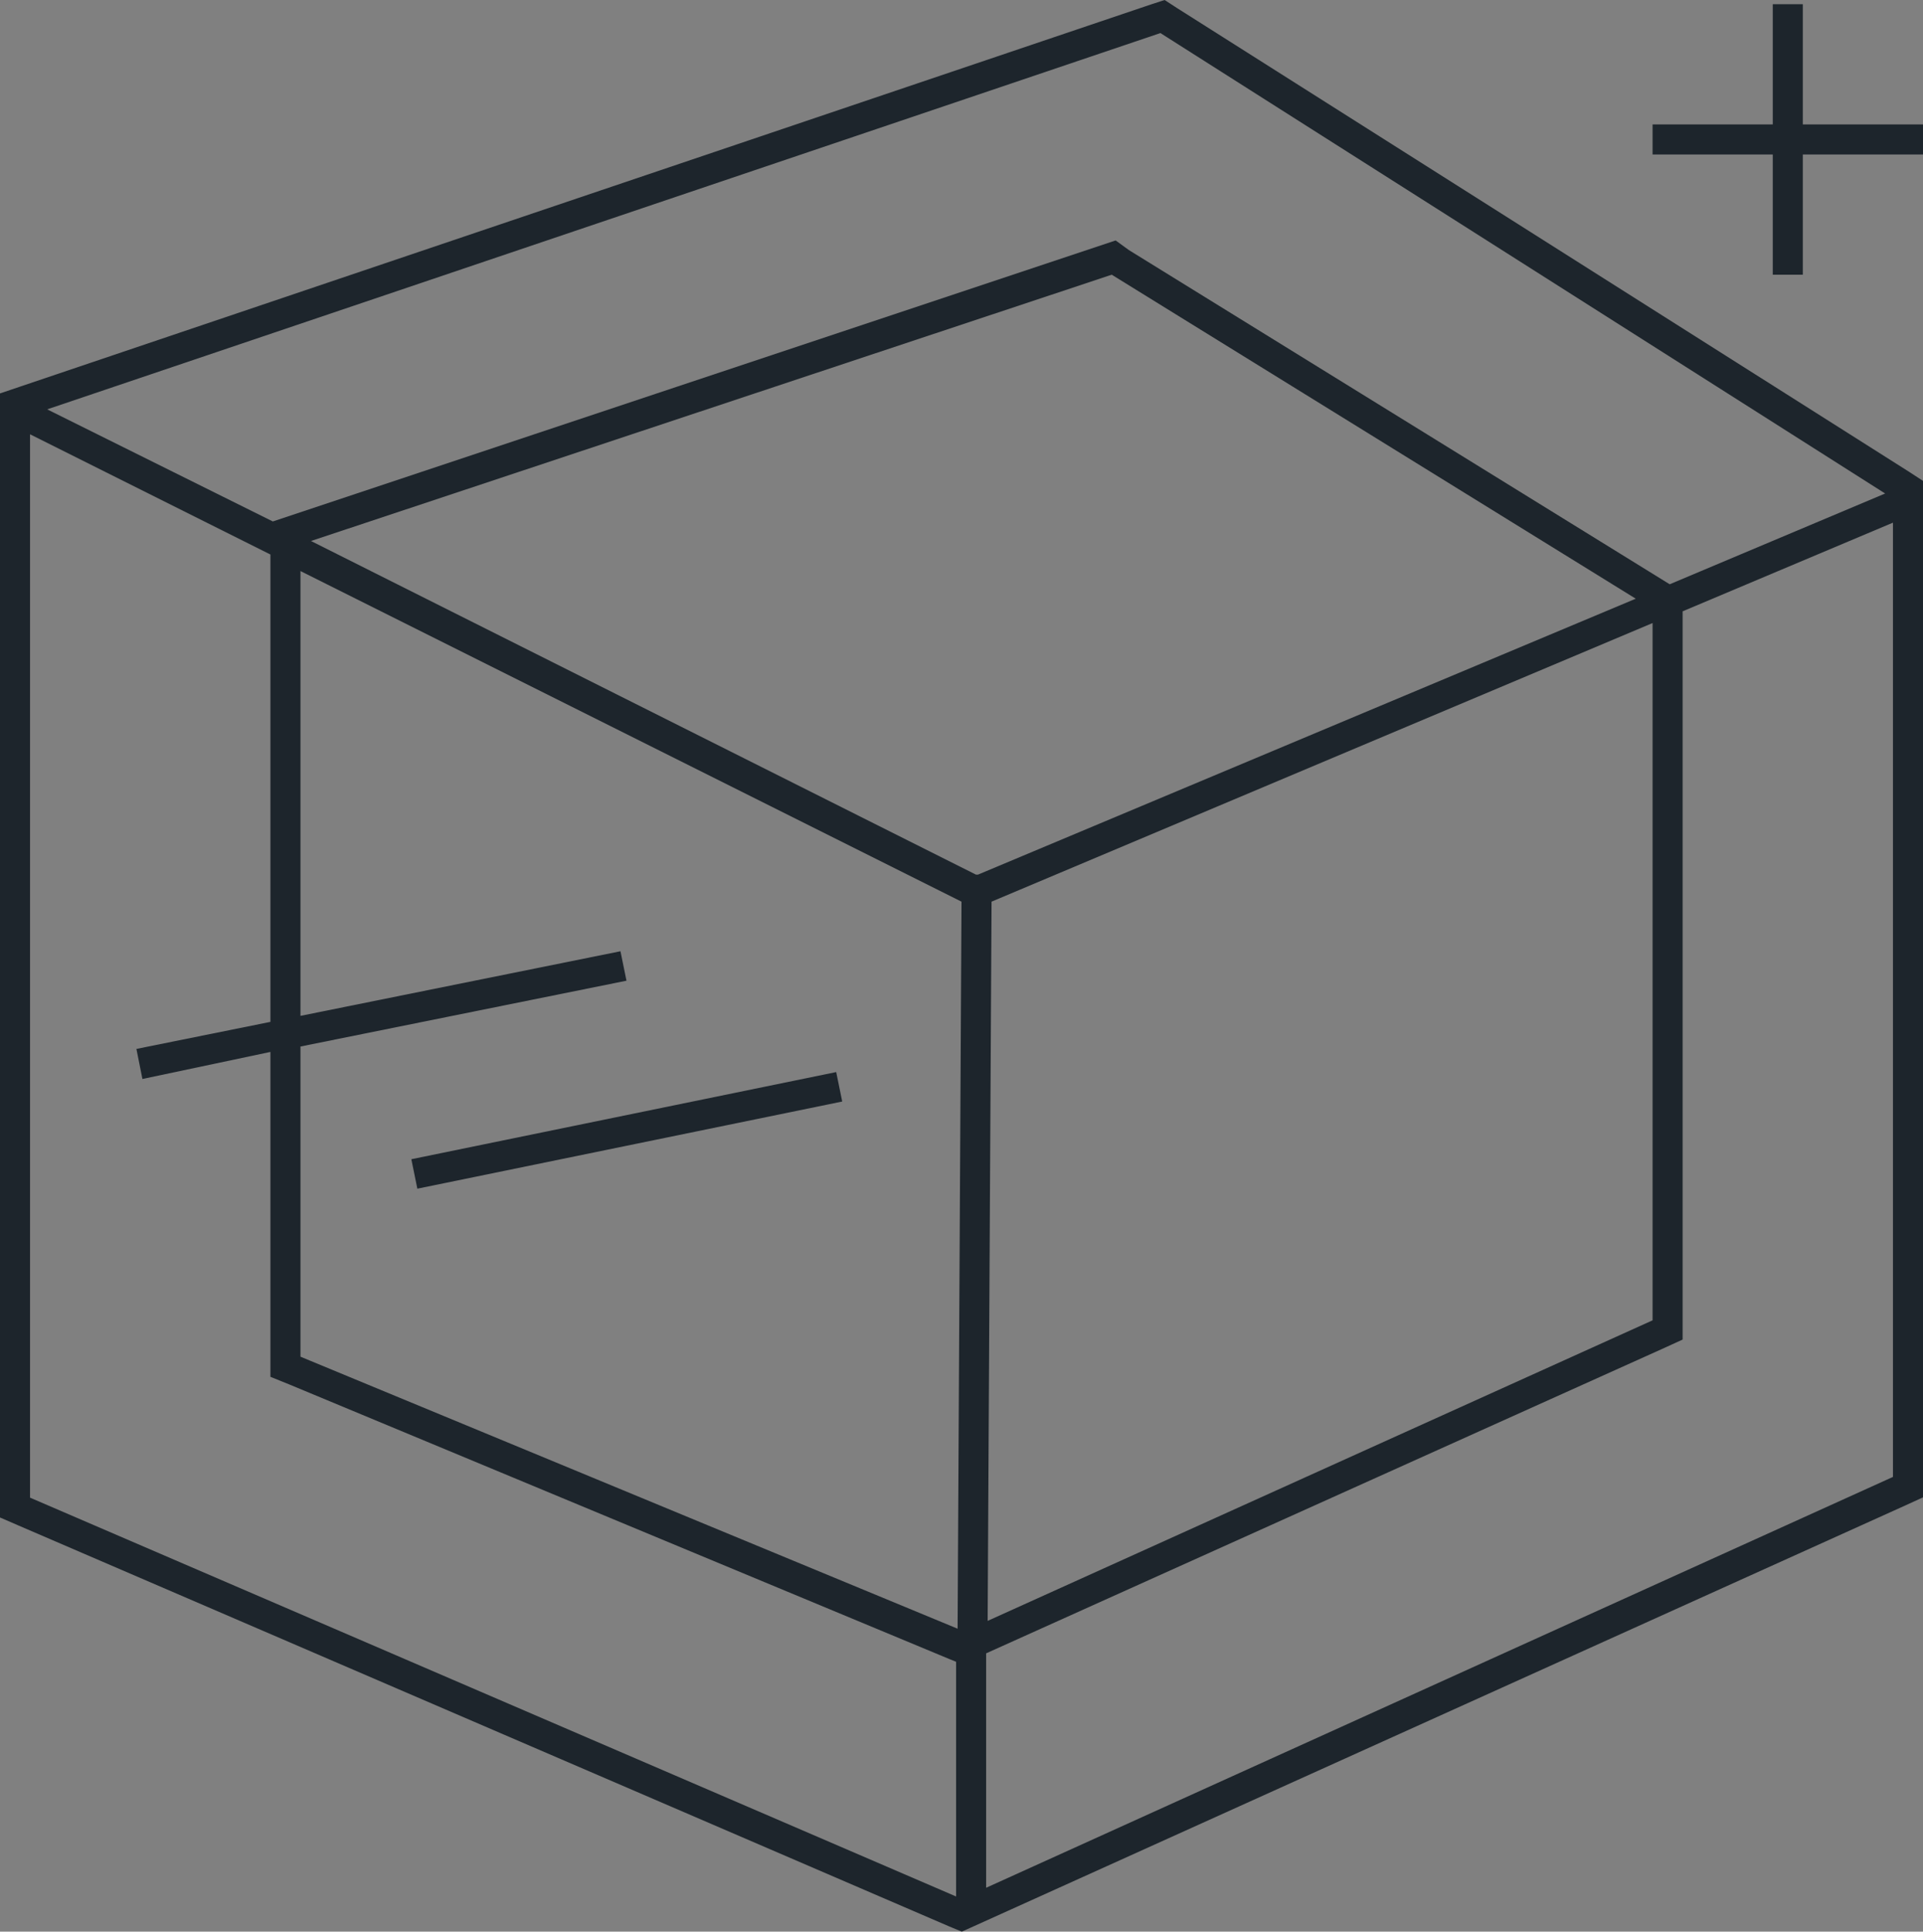 <?xml version="1.0" encoding="UTF-8"?> <svg xmlns="http://www.w3.org/2000/svg" viewBox="0 0 64 64.27"><rect x="0" y="0" width="64" height="64.27" fill="#808080" stroke="none"/><defs><style>.cls-1{fill:#fff;}.cls-2{fill:#1d252c;}.cls-3{fill:none;stroke:#fff;stroke-linecap:round;stroke-linejoin:round;stroke-width:0;}</style></defs><g id="Layer_3" data-name="Layer 3"><polygon class="cls-1" points="31.9 63.14 32 63.18 32.09 63.14 31.9 63.14"></polygon><path class="cls-2" d="M39.16.26,38.76,0,38.3.15.68,12.86,0,13.09v37.4l.6.26,31,13.35.41.17.4-.18,31-14,.59-.27V16l-.46-.3ZM55.57,19.44l0,0-18-11.12L37.13,8l-.45.15-27,9-.6.2L1.57,13.62,38.62,1.1,62.74,16.42ZM10,34.82l10.85-2.19-.1-.49-.1-.49L10,33.8V19L32,30l-.13,24.19L10,45.14ZM33,30l22-9.27V43.93l-22.13,10Zm-.45-.9h-.07L10.35,18,37,9.14,54.44,19.92ZM1,14.45l8,4V34l-4.46.9.2,1L9,35V45.81l.62.25,22,9.15.2.08,0,7.81L1,49.83ZM31.9,63.14h.19l-.09,0Zm.42,0Zm.5-.33,0-7.8L55.41,44.84l.59-.27V20.34l7-2.95V49.14Z"></path><line class="cls-3" x1="13.79" y1="39.06" x2="13.79" y2="39.06"></line><polygon class="cls-2" points="28.03 36.65 27.93 36.16 27.83 35.67 13.69 38.57 13.79 39.06 13.89 39.55 28.03 36.65"></polygon><polygon class="cls-2" points="60 4.14 60 0.14 59 0.14 59 4.14 55 4.14 55 5.14 59 5.14 59 9.14 60 9.14 60 5.14 64 5.14 64 4.14 60 4.14"></polygon></g></svg> 